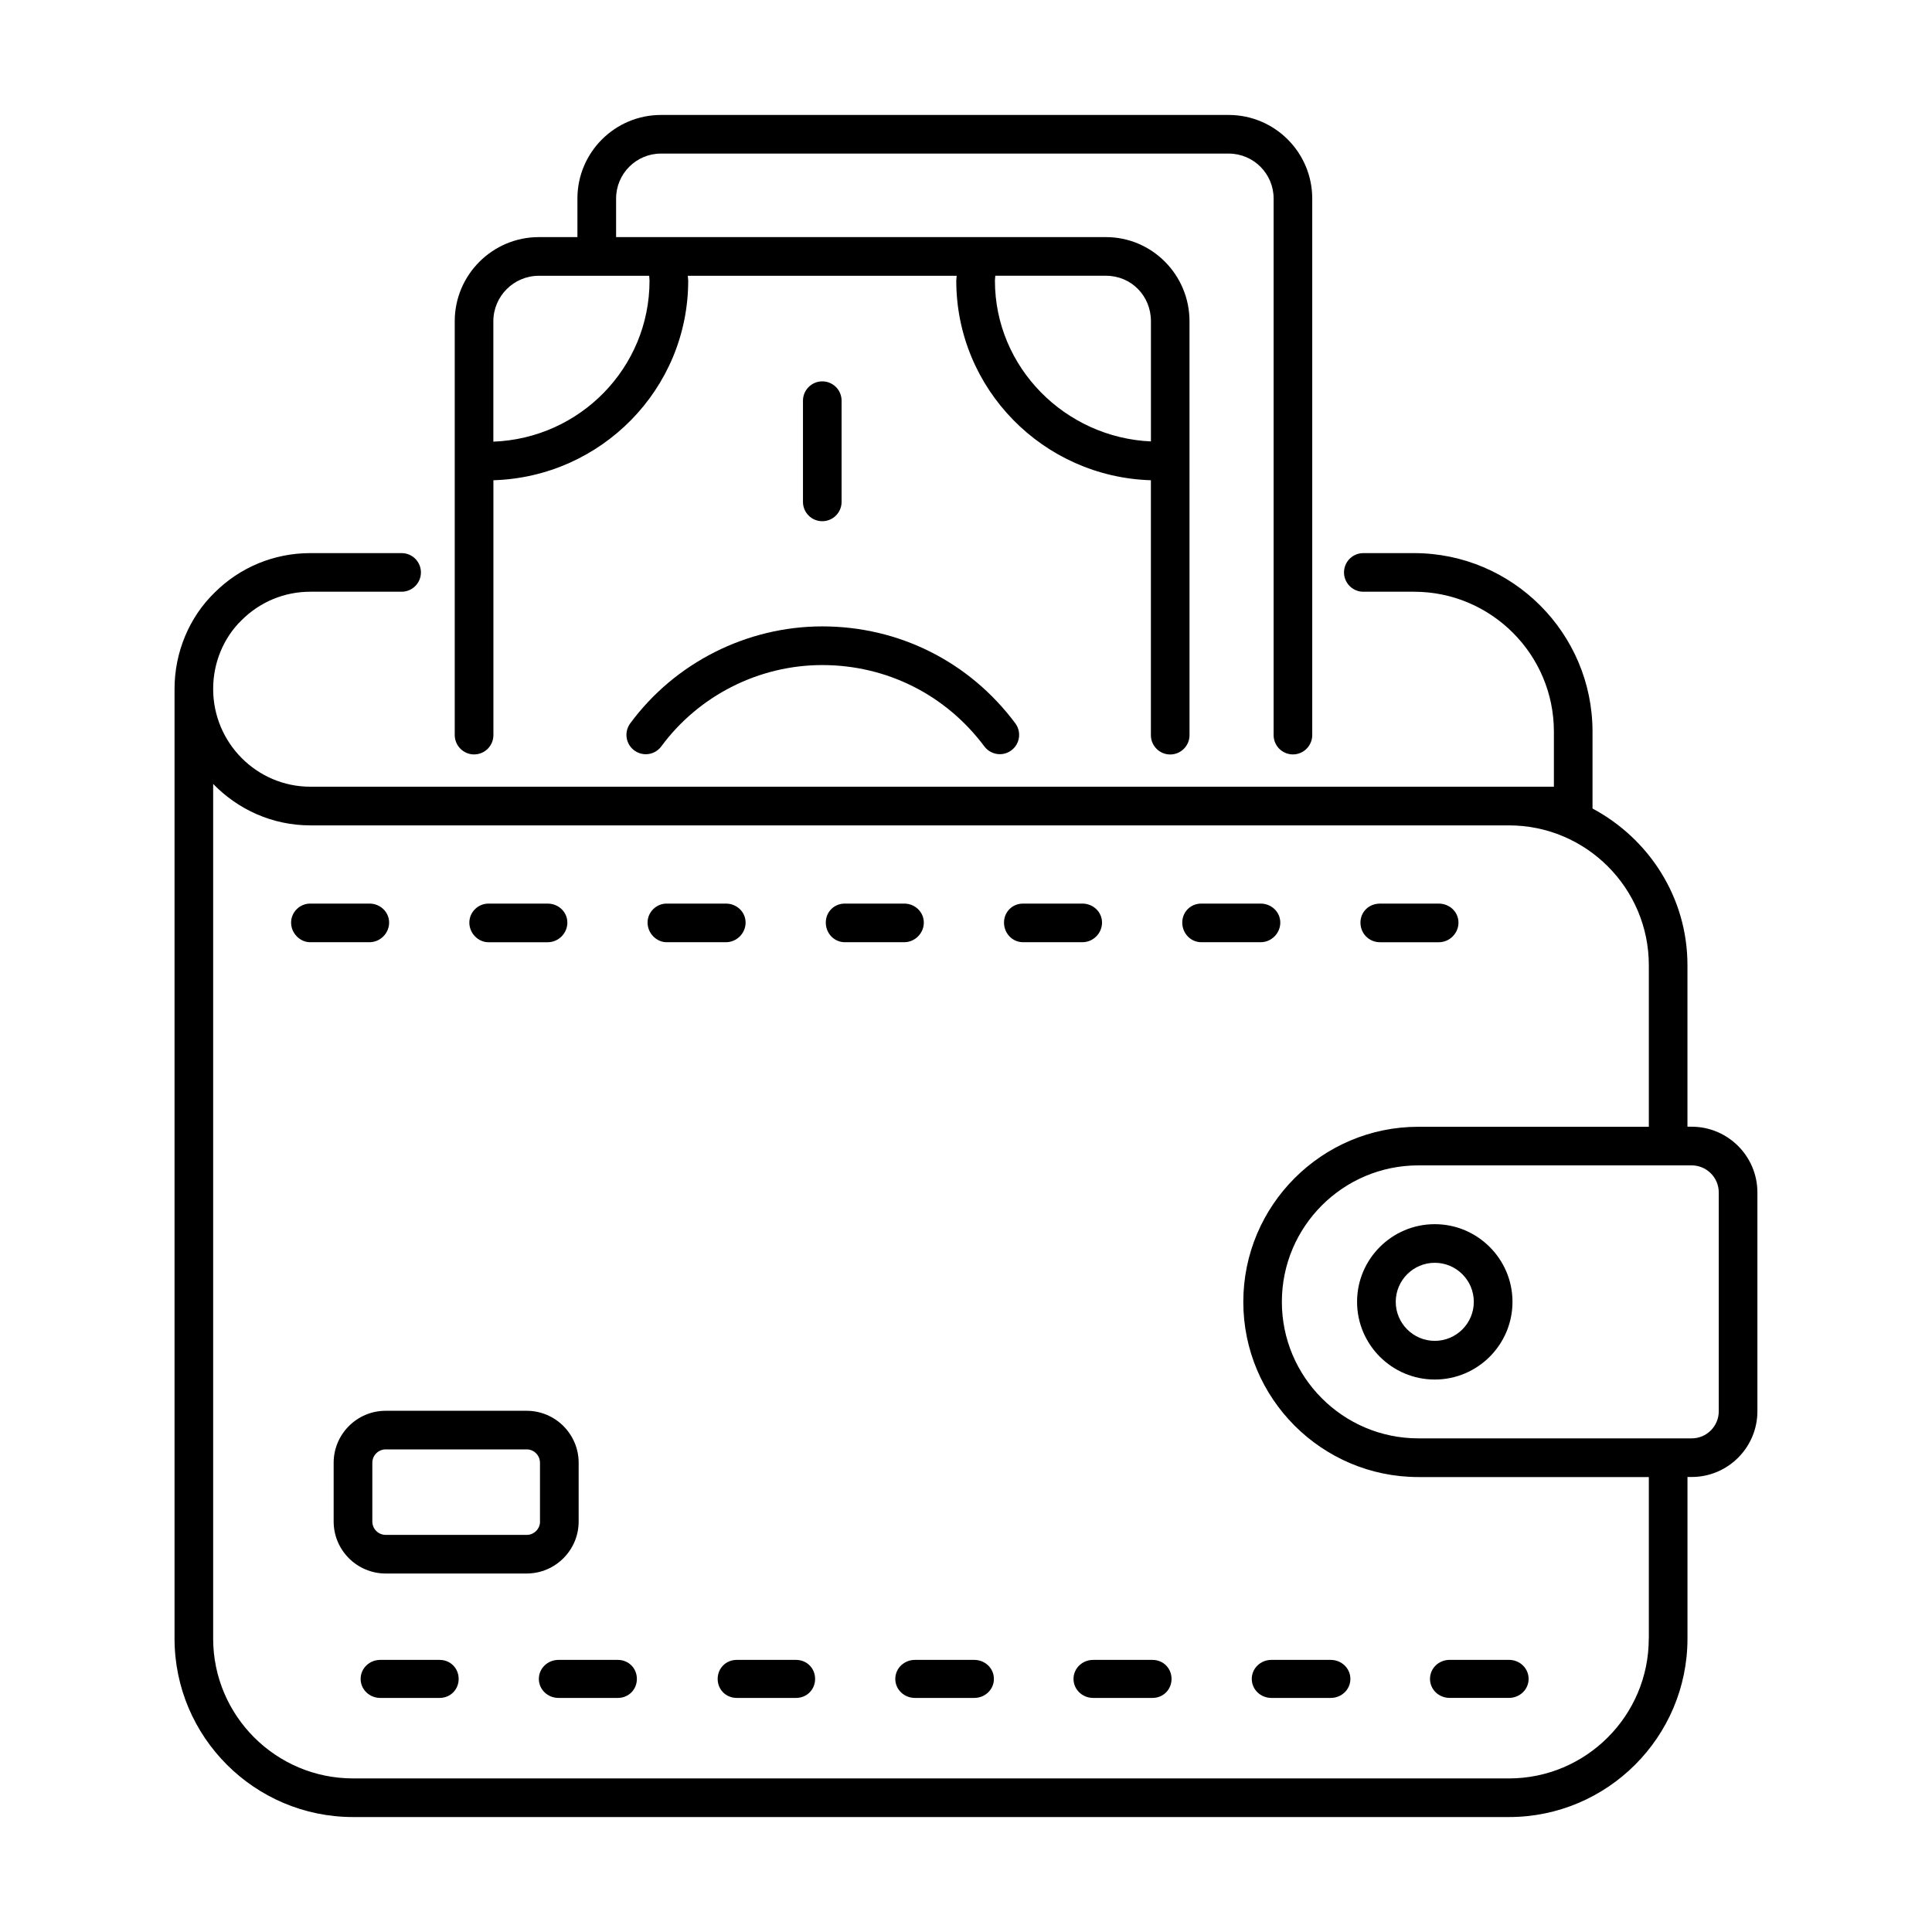 <?xml version="1.0" encoding="UTF-8"?>
<!-- Uploaded to: ICON Repo, www.svgrepo.com, Generator: ICON Repo Mixer Tools -->
<svg fill="#000000" width="800px" height="800px" version="1.1" viewBox="144 144 512 512" xmlns="http://www.w3.org/2000/svg">
 <g>
  <path d="m311.01 335.71c-1.668 2.281-1.195 5.481 1.086 7.164 2.297 1.684 5.481 1.195 7.164-1.086 9.934-13.477 25.867-21.539 42.637-21.539 17.066 0 32.73 7.856 42.965 21.555 1.008 1.34 2.551 2.062 4.109 2.062 1.055 0 2.141-0.332 3.055-1.023 2.266-1.684 2.723-4.894 1.039-7.164-12.188-16.328-30.828-25.68-51.168-25.68-20.012 0.016-39.031 9.621-50.887 25.711z"/>
  <path d="m269.64 343.93c2.832 0 5.117-2.297 5.117-5.117v-67.543c28.59-0.852 51.625-24.184 51.625-52.898 0-0.441-0.094-0.852-0.109-1.289h71.258c-0.016 0.441-0.109 0.836-0.109 1.289 0 28.719 23.02 52.035 51.578 52.898v67.559c0 2.832 2.297 5.117 5.117 5.117 2.816 0 5.117-2.297 5.117-5.117l-0.004-109.7c0-12.297-9.934-22.293-22.137-22.293h-129.82v-10.234c0-6.566 5.336-11.902 11.887-11.902h150.46c6.566 0 11.902 5.336 11.902 11.902v142.21c0 2.832 2.297 5.117 5.117 5.117 2.816 0 5.117-2.297 5.117-5.117v-142.21c0-12.203-9.934-22.137-22.137-22.137h-150.46c-12.203 0-22.137 9.934-22.137 22.137v10.234h-10.219c-12.281 0-22.293 9.996-22.293 22.293v109.67c0.016 2.836 2.301 5.133 5.133 5.133zm179.37-114.8v31.852c-22.688-1.008-41.344-19.555-41.344-42.617 0-0.441 0.094-0.852 0.094-1.289h29.348c6.676 0.012 11.902 5.301 11.902 12.055zm-162.21-12.043h29.238c0.016 0.441 0.094 0.836 0.094 1.289 0 23.082-18.438 41.816-41.391 42.668v-31.914c0.016-6.644 5.418-12.043 12.059-12.043z"/>
  <path d="m367.03 277.01v-26.828c0-2.832-2.297-5.117-5.117-5.117-2.816 0-5.117 2.297-5.117 5.117v26.828c0 2.832 2.297 5.117 5.117 5.117 2.816-0.004 5.117-2.285 5.117-5.117z"/>
  <path d="m592.31 442.59h-1.117v-42.809c0-18.027-10.266-33.551-25.16-41.516v-20.387c0-26.07-21.223-47.297-47.297-47.297h-13.445c-2.832 0-5.117 2.297-5.117 5.117 0 2.816 2.297 5.117 5.117 5.117h13.445c20.438 0 37.062 16.625 37.062 37.062v14.609h-329.55c-14.199 0-25.758-11.617-25.758-25.914 0-6.91 2.723-13.539 7.543-18.215 4.863-4.863 11.336-7.543 18.215-7.543h24.184c2.832 0 5.117-2.297 5.117-5.117 0-2.82-2.281-5.117-5.117-5.117h-24.184c-9.605 0-18.656 3.746-25.395 10.484-6.738 6.551-10.598 15.84-10.598 25.504v251.67c0 26.07 21.223 47.297 47.297 47.297h306.35c26.07 0 47.297-21.223 47.297-47.297v-42.824h1.117c9.605 0 17.414-7.824 17.414-17.414v-57.984c0-9.602-7.812-17.426-17.414-17.426zm-11.367 135.65c0 20.438-16.625 37.062-37.062 37.062l-306.33-0.004c-20.438 0-37.062-16.625-37.062-37.062v-226.49c6.551 6.754 15.648 10.988 25.758 10.988h317.65c20.438 0 37.062 16.625 37.062 37.062v42.809h-61.055c-25.602 0-46.414 20.812-46.414 46.414s20.812 46.414 46.414 46.414h61.055v42.809zm18.547-60.238c0 3.953-3.211 7.18-7.18 7.18h-72.422c-19.965 0-36.18-16.23-36.18-36.18s16.215-36.164 36.18-36.164h72.422c3.969 0 7.18 3.227 7.18 7.18z"/>
  <path d="m307.74 583.89h-15.742c-2.832 0-5.195 2.203-5.195 5.039 0 2.832 2.363 5.039 5.195 5.039h15.742c2.832 0 5.039-2.203 5.039-5.039 0-2.836-2.203-5.039-5.039-5.039z"/>
  <path d="m528.16 593.96h15.742c2.832 0 5.195-2.203 5.195-5.039 0-2.832-2.363-5.039-5.195-5.039h-15.742c-2.832 0-5.195 2.203-5.195 5.039 0 2.836 2.359 5.039 5.195 5.039z"/>
  <path d="m260.51 583.89h-15.742c-2.832 0-5.195 2.203-5.195 5.039 0 2.832 2.363 5.039 5.195 5.039h15.742c2.832 0 5.039-2.203 5.039-5.039-0.004-2.836-2.207-5.039-5.039-5.039z"/>
  <path d="m402.2 583.89h-15.742c-2.832 0-5.195 2.203-5.195 5.039 0 2.832 2.363 5.039 5.195 5.039h15.742c2.832 0 5.195-2.203 5.195-5.039 0-2.836-2.363-5.039-5.195-5.039z"/>
  <path d="m496.67 583.89h-15.742c-2.832 0-5.195 2.203-5.195 5.039 0 2.832 2.363 5.039 5.195 5.039h15.742c2.832 0 5.195-2.203 5.195-5.039 0-2.836-2.379-5.039-5.195-5.039z"/>
  <path d="m449.43 583.89h-15.742c-2.832 0-5.195 2.203-5.195 5.039 0 2.832 2.363 5.039 5.195 5.039h15.742c2.832 0 5.039-2.203 5.039-5.039 0-2.836-2.219-5.039-5.039-5.039z"/>
  <path d="m354.97 583.89h-15.742c-2.832 0-5.039 2.203-5.039 5.039 0 2.832 2.203 5.039 5.039 5.039h15.742c2.832 0 5.039-2.203 5.039-5.039 0-2.836-2.203-5.039-5.039-5.039z"/>
  <path d="m273.42 393.7h15.742c2.832 0 5.195-2.363 5.195-5.195 0-2.832-2.363-5.039-5.195-5.039h-15.742c-2.676 0-5.039 2.203-5.039 5.039 0 2.836 2.359 5.195 5.039 5.195z"/>
  <path d="m509.73 393.7h15.586c2.832 0 5.195-2.363 5.195-5.195 0-2.832-2.363-5.039-5.195-5.039h-15.586c-2.977 0-5.195 2.203-5.195 5.039 0 2.836 2.203 5.195 5.195 5.195z"/>
  <path d="m436.05 388.5c0-2.832-2.363-5.039-5.195-5.039h-15.742c-2.832 0-5.039 2.203-5.039 5.039 0 2.832 2.203 5.195 5.039 5.195h15.742c2.836 0 5.195-2.359 5.195-5.195z"/>
  <path d="m483.29 388.5c0-2.832-2.363-5.039-5.195-5.039h-15.742c-2.832 0-5.039 2.203-5.039 5.039 0 2.832 2.219 5.195 5.039 5.195h15.742c2.832 0 5.195-2.359 5.195-5.195z"/>
  <path d="m388.82 388.5c0-2.832-2.363-5.039-5.195-5.039h-15.742c-2.832 0-5.039 2.203-5.039 5.039 0 2.832 2.203 5.195 5.039 5.195h15.742c2.832 0 5.195-2.359 5.195-5.195z"/>
  <path d="m247.12 388.5c0-2.832-2.363-5.039-5.195-5.039h-15.742c-2.676 0-5.039 2.203-5.039 5.039 0 2.832 2.363 5.195 5.039 5.195h15.742c2.832 0 5.195-2.359 5.195-5.195z"/>
  <path d="m341.59 388.5c0-2.832-2.363-5.039-5.195-5.039h-15.742c-2.676 0-5.039 2.203-5.039 5.039 0 2.832 2.363 5.195 5.039 5.195h15.742c2.832 0 5.195-2.359 5.195-5.195z"/>
  <path d="m524.23 468.42c-11.352 0-20.594 9.227-20.594 20.578s9.242 20.594 20.594 20.594 20.594-9.242 20.594-20.594-9.258-20.578-20.594-20.578zm0 30.922c-5.699 0-10.344-4.644-10.344-10.344s4.644-10.344 10.344-10.344 10.344 4.629 10.344 10.344-4.644 10.344-10.344 10.344z"/>
  <path d="m297.35 547.22v-15.57c0-7.59-6.188-13.777-13.777-13.777h-37.375c-7.59 0-13.777 6.188-13.777 13.777v15.57c0 7.59 6.188 13.777 13.777 13.777h37.375c7.59-0.004 13.777-6.191 13.777-13.777zm-10.234 0c0 1.953-1.59 3.543-3.527 3.543l-37.391-0.004c-1.953 0-3.527-1.59-3.527-3.543v-15.57c0-1.953 1.59-3.543 3.527-3.543h37.375c1.953 0 3.527 1.59 3.527 3.543v15.574z"/>
 </g>
</svg>